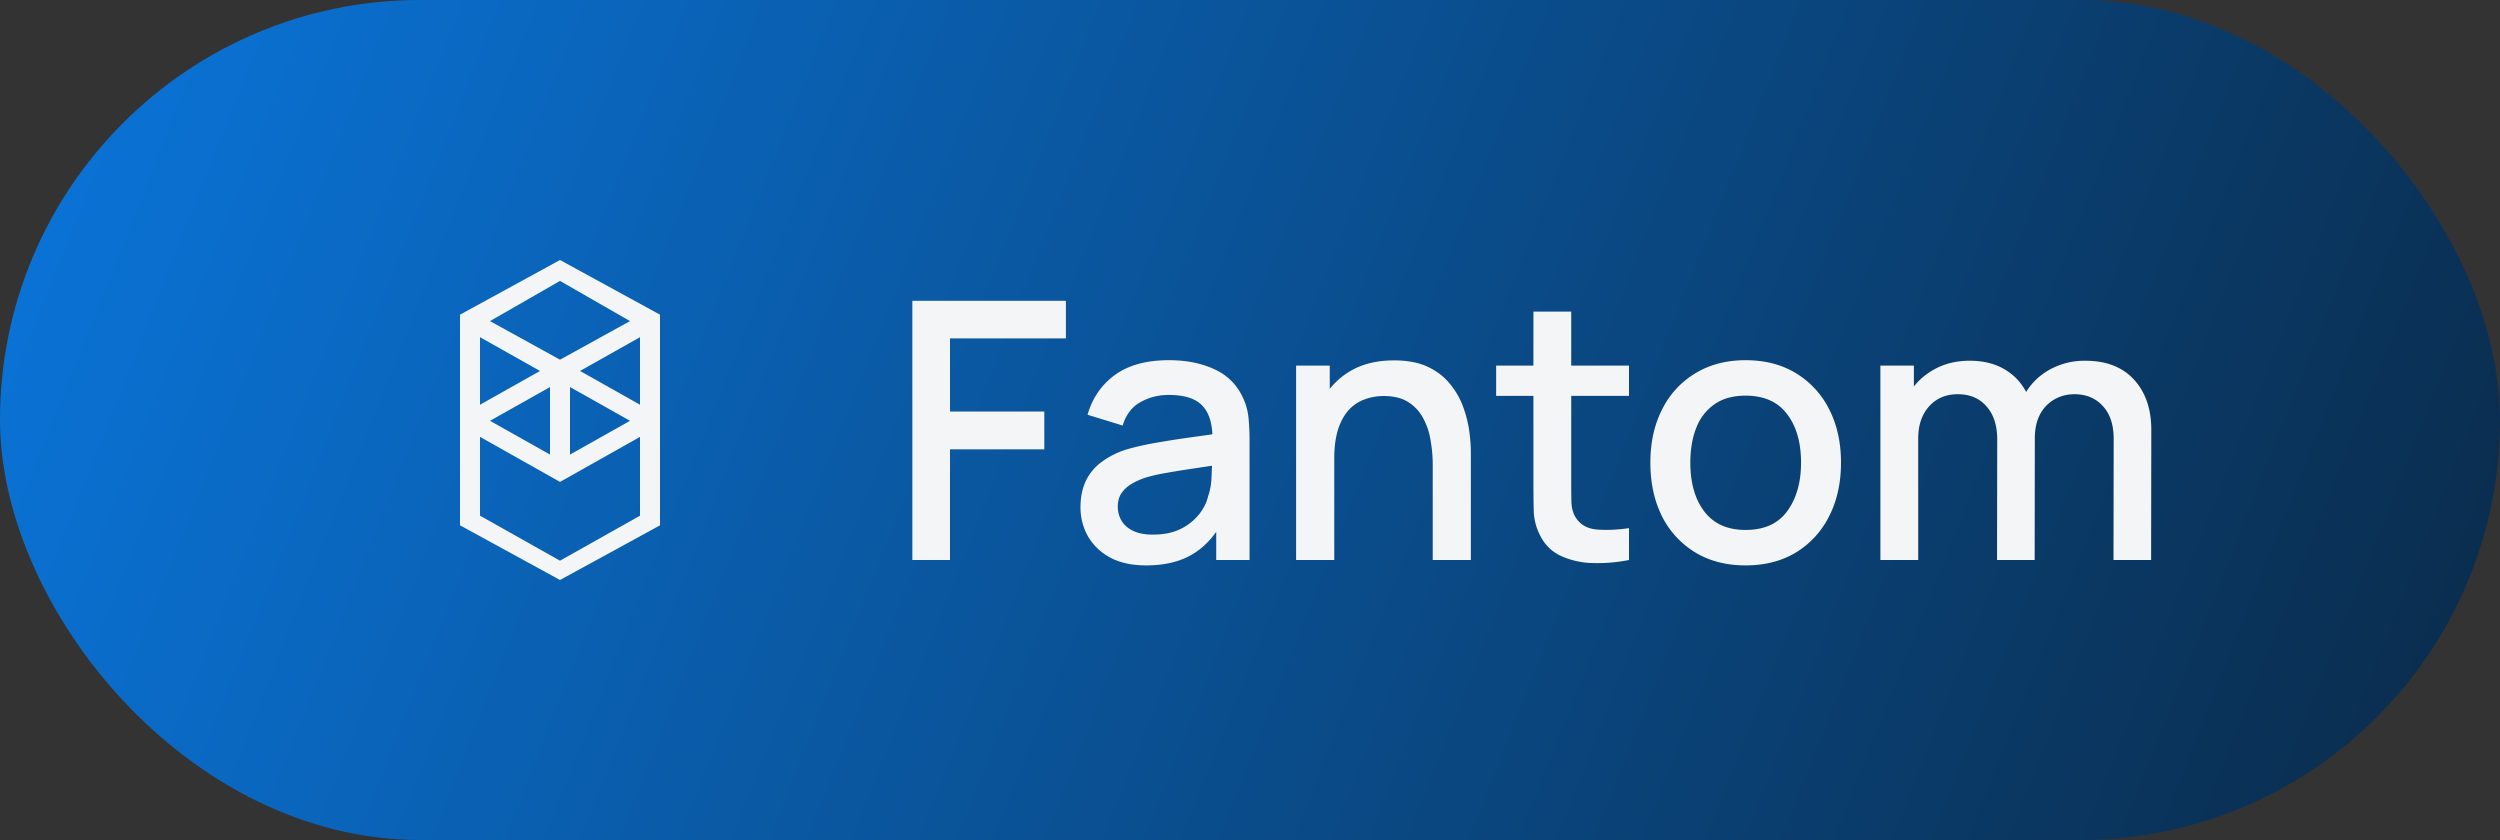 <svg width="125" height="42" fill="none" xmlns="http://www.w3.org/2000/svg"><rect width="100%" height="100%" fill="#333333" stroke="none"/><rect width="125" height="42" rx="21" fill="url(#a)" fill-opacity=".8"/><g clip-path="url(#b)"><path fill-rule="evenodd" clip-rule="evenodd" d="m29 18.548 3-1.689v3.377l-3-1.688Zm3 7.236-4 2.251-4-2.251v-3.94l4 2.252 4-2.252v3.94Zm-8-8.925 3 1.689-3 1.688V16.86Zm4.5 2.493 3 1.688-3 1.689v-3.377Zm-1 3.377-3-1.689 3-1.688v3.377Zm4-6.674-3.5 1.93-3.5-1.93 3.5-2.01 3.5 2.01Zm-8.5-.321v10.532L28 29l5-2.734V15.734L28 13l-5 2.734Z" fill="#F4F5F6"/></g><path d="M45.618 28V15.04h7.677v1.881H47.5v3.654h4.716v1.89H47.5V28h-1.88Zm11.693.27c-.72 0-1.323-.132-1.81-.396a2.821 2.821 0 0 1-1.106-1.062 2.958 2.958 0 0 1-.37-1.458c0-.492.088-.924.262-1.296.174-.372.432-.687.774-.945a4.14 4.14 0 0 1 1.26-.639c.432-.126.92-.237 1.467-.333a49.86 49.86 0 0 1 1.719-.27l1.8-.252-.684.378c.012-.762-.15-1.326-.486-1.692-.33-.372-.9-.558-1.71-.558-.51 0-.978.12-1.404.36-.426.234-.723.624-.891 1.17l-1.755-.54c.24-.834.696-1.497 1.368-1.989.678-.492 1.578-.738 2.7-.738.87 0 1.626.15 2.268.45a2.797 2.797 0 0 1 1.422 1.404c.156.318.252.654.288 1.008.036.354.054.735.054 1.143V28h-1.665v-2.223l.324.288c-.402.744-.915 1.299-1.54 1.665-.617.36-1.38.54-2.285.54Zm.333-1.539c.534 0 .993-.093 1.377-.279a2.71 2.71 0 0 0 .927-.729c.234-.294.387-.6.459-.918.102-.288.159-.612.17-.972.019-.36.028-.648.028-.864l.612.225-1.62.243c-.486.072-.927.144-1.323.216-.39.066-.738.147-1.044.243-.258.09-.49.198-.693.324a1.587 1.587 0 0 0-.477.459c-.114.18-.171.399-.171.657 0 .252.063.486.189.702.126.21.318.378.576.504.258.126.588.189.99.189ZM71.636 28v-4.779c0-.378-.033-.765-.1-1.161a3.48 3.48 0 0 0-.36-1.116 2.112 2.112 0 0 0-.746-.828c-.318-.21-.735-.315-1.251-.315-.336 0-.654.057-.954.171-.3.108-.564.285-.792.531-.222.246-.4.57-.531.972-.126.402-.19.891-.19 1.467l-1.17-.441c0-.882.166-1.659.496-2.331a3.72 3.72 0 0 1 1.422-1.584c.618-.378 1.365-.567 2.24-.567.673 0 1.237.108 1.693.324.456.216.825.501 1.107.855.288.348.507.729.657 1.143.15.414.252.819.306 1.215.054.396.08.744.08 1.044V28h-1.907Zm-6.831 0v-9.72h1.683v2.808h.225V28h-1.908Zm16.645 0a8.053 8.053 0 0 1-1.8.153 4.074 4.074 0 0 1-1.575-.342c-.462-.21-.81-.54-1.044-.99a2.895 2.895 0 0 1-.342-1.224c-.012-.42-.018-.894-.018-1.422V15.58h1.89v8.505c0 .39.003.729.009 1.017.012.288.075.531.189.729.216.372.558.585 1.026.639.474.048 1.029.027 1.665-.063V28Zm-6.642-8.208V18.28h6.642v1.512h-6.642ZM87.28 28.27c-.972 0-1.815-.219-2.53-.657a4.428 4.428 0 0 1-1.655-1.809c-.384-.774-.576-1.665-.576-2.673 0-1.014.198-1.905.594-2.673a4.354 4.354 0 0 1 1.665-1.8c.714-.432 1.548-.648 2.502-.648.972 0 1.815.219 2.529.657a4.428 4.428 0 0 1 1.656 1.809c.39.768.585 1.653.585 2.655 0 1.014-.198 1.908-.594 2.682a4.428 4.428 0 0 1-1.656 1.809c-.714.432-1.554.648-2.52.648Zm0-1.773c.93 0 1.623-.312 2.079-.936.462-.63.693-1.44.693-2.43 0-1.014-.234-1.824-.702-2.43-.462-.612-1.152-.918-2.07-.918-.63 0-1.15.144-1.557.432a2.503 2.503 0 0 0-.91 1.179c-.197.498-.296 1.077-.296 1.737 0 1.02.234 1.836.702 2.448.468.612 1.155.918 2.06.918ZM105.675 28l.009-6.057c0-.702-.18-1.248-.54-1.638-.36-.396-.834-.594-1.422-.594-.36 0-.69.084-.99.252a1.855 1.855 0 0 0-.72.738c-.18.324-.27.732-.27 1.224l-.909-.459c-.012-.684.132-1.284.432-1.8.306-.516.72-.915 1.242-1.197a3.572 3.572 0 0 1 1.755-.432c1.05 0 1.863.315 2.439.945.576.63.864 1.467.864 2.511L107.556 28h-1.881ZM94.02 28v-9.72h1.674v2.808h.216V28h-1.89Zm5.832 0 .009-6.021c0-.708-.18-1.263-.54-1.665-.354-.402-.831-.603-1.431-.603-.594 0-1.074.204-1.44.612-.36.408-.54.942-.54 1.602l-.9-.576c0-.636.153-1.203.459-1.701.306-.498.72-.891 1.242-1.179.522-.288 1.113-.432 1.773-.432.69 0 1.278.147 1.764.441.486.288.855.693 1.107 1.215.258.522.387 1.128.387 1.818L101.733 28h-1.881Z" fill="#F4F5F6"/><defs><linearGradient id="a" x1="4.089" y1="4.083" x2="174.004" y2="71.322" gradientUnits="userSpaceOnUse"><stop stop-color="#0083FF"/><stop offset="1"/></linearGradient><clipPath id="b"><path fill="#fff" transform="translate(20 13)" d="M0 0h16v16H0z"/></clipPath></defs></svg>